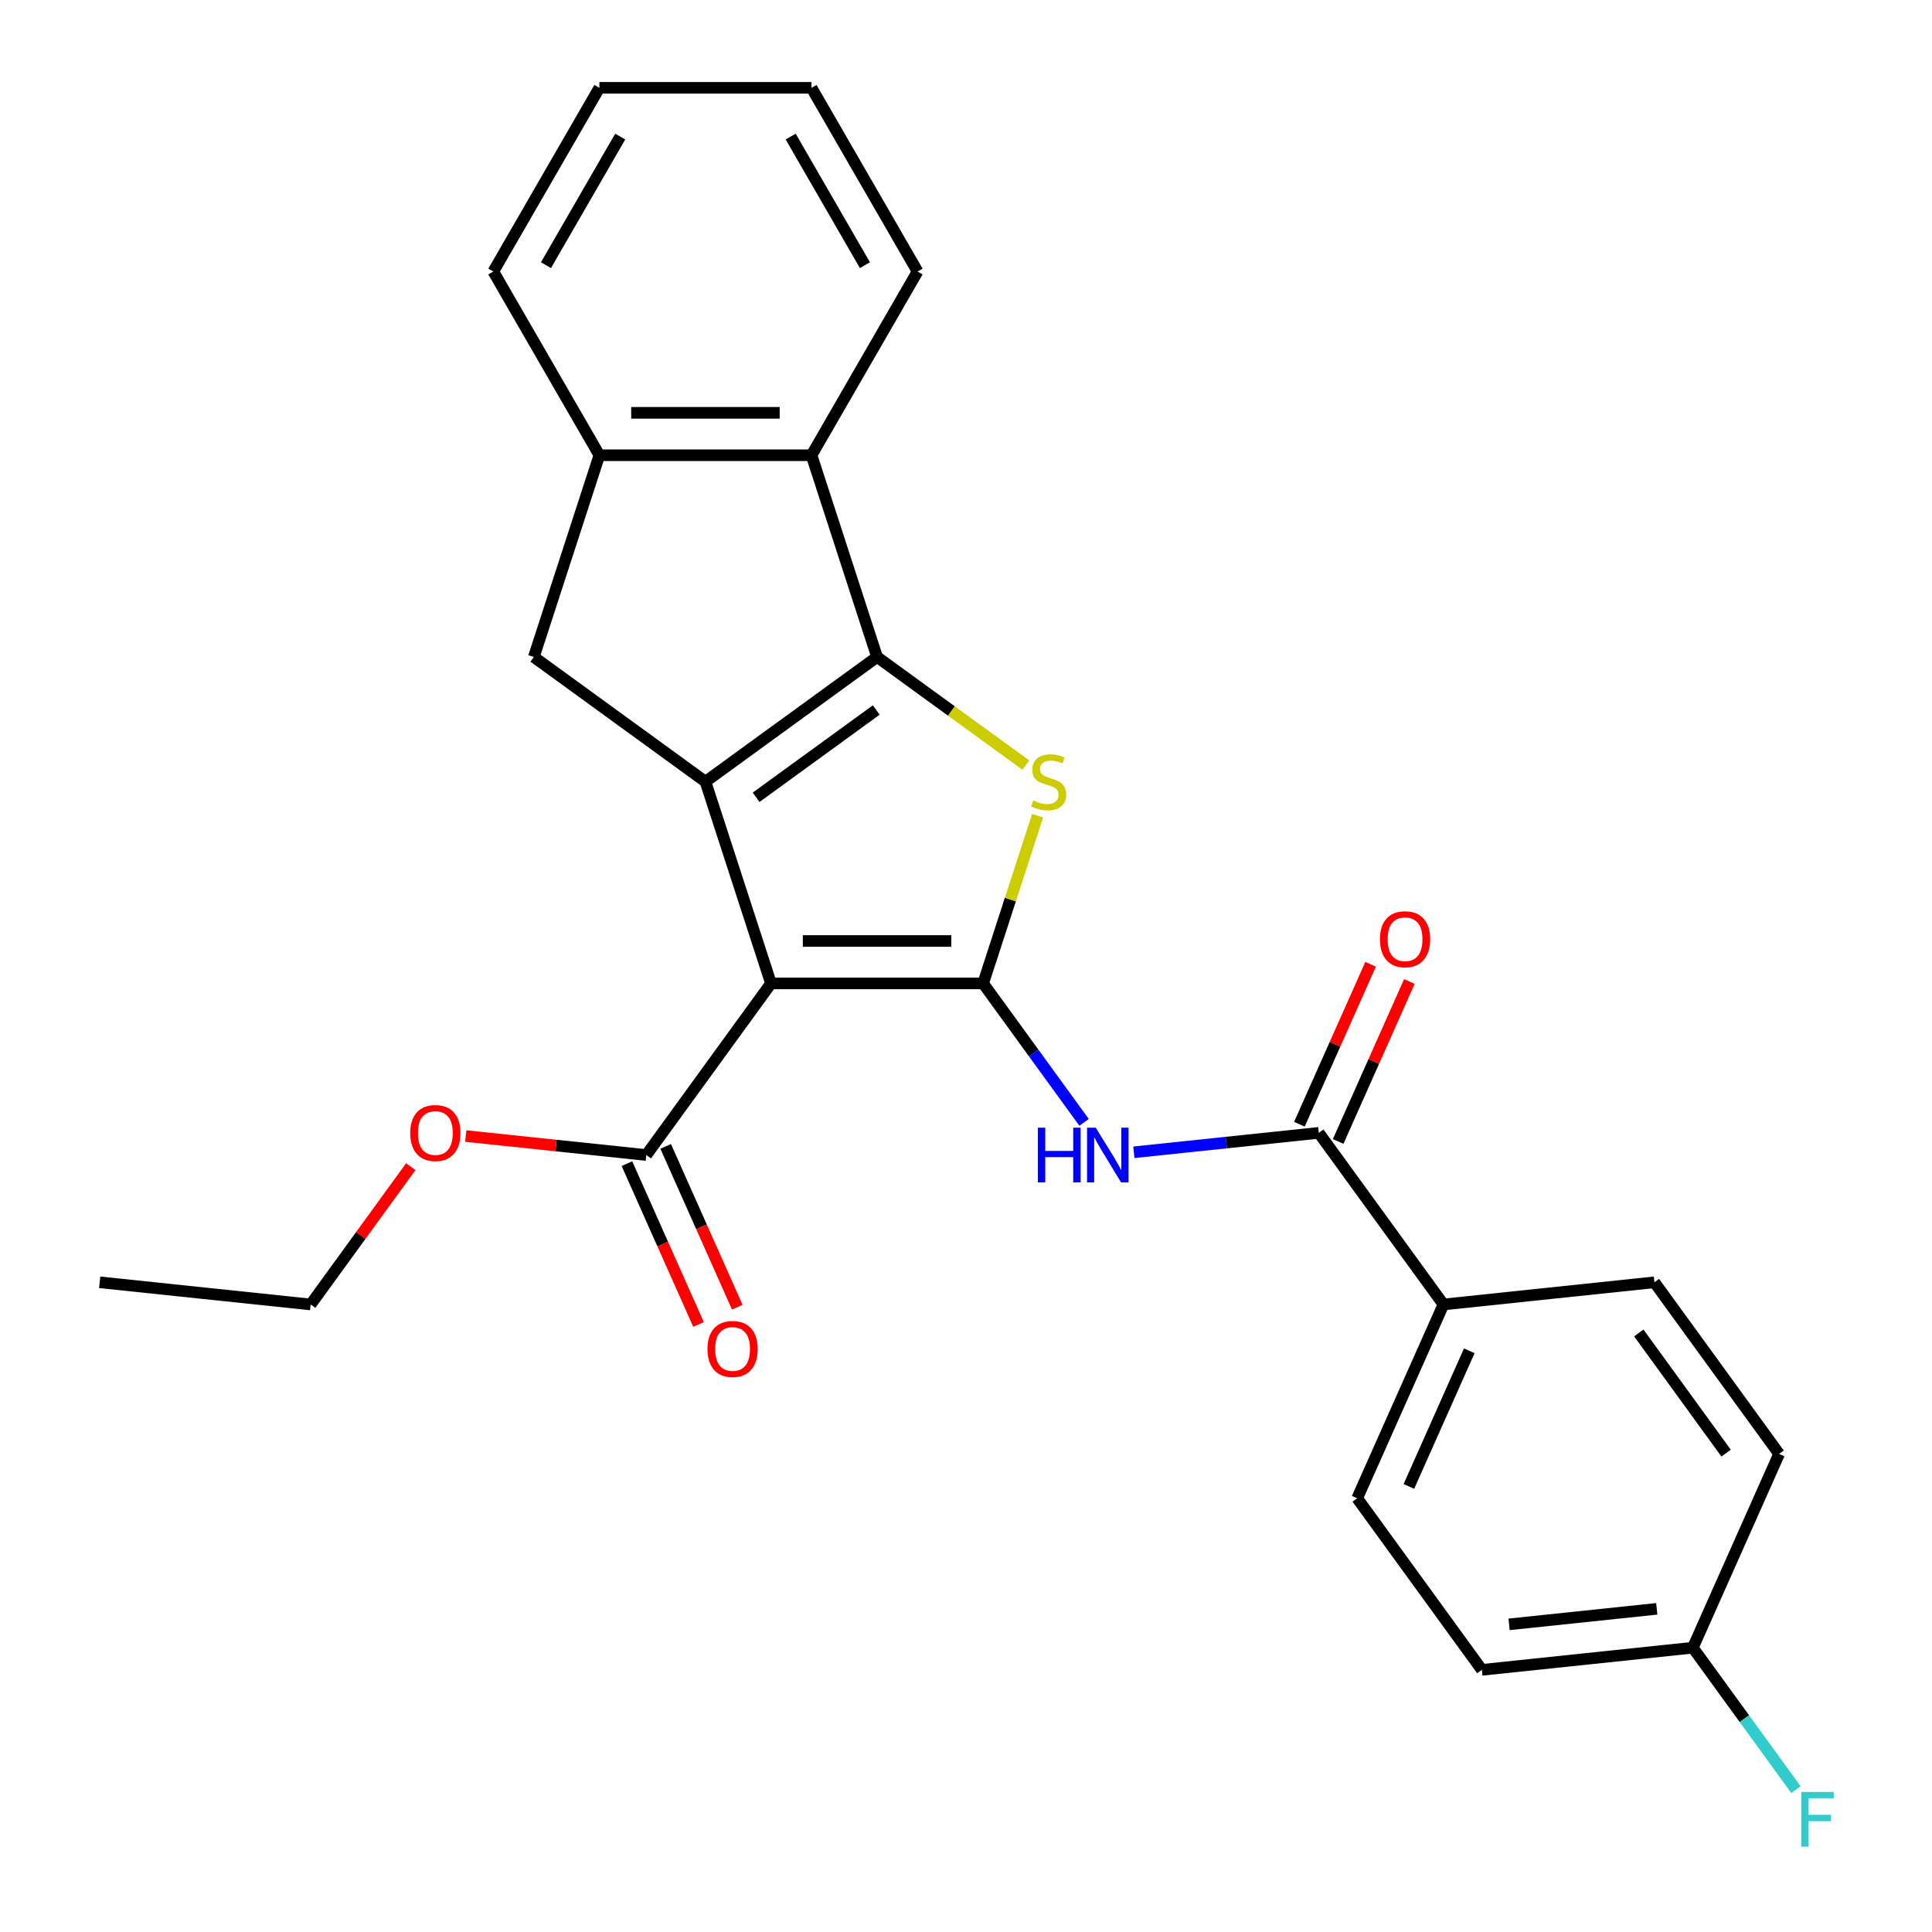 <?xml version='1.0' encoding='iso-8859-1'?>
<svg version='1.1' baseProfile='full'
              xmlns='http://www.w3.org/2000/svg'
                      xmlns:rdkit='http://www.rdkit.org/xml'
                      xmlns:xlink='http://www.w3.org/1999/xlink'
                  xml:space='preserve'
width='1000px' height='1000px' viewBox='0 0 1000 1000'>
<!-- END OF HEADER -->
<rect style='opacity:1.0;fill:#FFFFFF;stroke:none' width='1000' height='1000' x='0' y='0'> </rect>
<path class='bond-0' d='M 453.966,340.052 L 365.138,404.59' style='fill:none;fill-rule:evenodd;stroke:#000000;stroke-width:6px;stroke-linecap:butt;stroke-linejoin:miter;stroke-opacity:1' />
<path class='bond-0' d='M 453.549,367.499 L 391.369,412.675' style='fill:none;fill-rule:evenodd;stroke:#000000;stroke-width:6px;stroke-linecap:butt;stroke-linejoin:miter;stroke-opacity:1' />
<path class='bond-1' d='M 453.966,340.052 L 492.467,368.025' style='fill:none;fill-rule:evenodd;stroke:#000000;stroke-width:6px;stroke-linecap:butt;stroke-linejoin:miter;stroke-opacity:1' />
<path class='bond-1' d='M 492.467,368.025 L 530.968,395.998' style='fill:none;fill-rule:evenodd;stroke:#CCCC00;stroke-width:6px;stroke-linecap:butt;stroke-linejoin:miter;stroke-opacity:1' />
<path class='bond-2' d='M 453.966,340.052 L 420.036,235.629' style='fill:none;fill-rule:evenodd;stroke:#000000;stroke-width:6px;stroke-linecap:butt;stroke-linejoin:miter;stroke-opacity:1' />
<path class='bond-3' d='M 365.138,404.59 L 276.31,340.052' style='fill:none;fill-rule:evenodd;stroke:#000000;stroke-width:6px;stroke-linecap:butt;stroke-linejoin:miter;stroke-opacity:1' />
<path class='bond-4' d='M 365.138,404.59 L 399.067,509.013' style='fill:none;fill-rule:evenodd;stroke:#000000;stroke-width:6px;stroke-linecap:butt;stroke-linejoin:miter;stroke-opacity:1' />
<path class='bond-5' d='M 399.067,509.013 L 508.864,509.013' style='fill:none;fill-rule:evenodd;stroke:#000000;stroke-width:6px;stroke-linecap:butt;stroke-linejoin:miter;stroke-opacity:1' />
<path class='bond-5' d='M 415.537,487.054 L 492.395,487.054' style='fill:none;fill-rule:evenodd;stroke:#000000;stroke-width:6px;stroke-linecap:butt;stroke-linejoin:miter;stroke-opacity:1' />
<path class='bond-6' d='M 399.067,509.013 L 334.53,597.841' style='fill:none;fill-rule:evenodd;stroke:#000000;stroke-width:6px;stroke-linecap:butt;stroke-linejoin:miter;stroke-opacity:1' />
<path class='bond-7' d='M 508.864,509.013 L 522.965,465.614' style='fill:none;fill-rule:evenodd;stroke:#000000;stroke-width:6px;stroke-linecap:butt;stroke-linejoin:miter;stroke-opacity:1' />
<path class='bond-7' d='M 522.965,465.614 L 537.067,422.215' style='fill:none;fill-rule:evenodd;stroke:#CCCC00;stroke-width:6px;stroke-linecap:butt;stroke-linejoin:miter;stroke-opacity:1' />
<path class='bond-8' d='M 508.864,509.013 L 534.992,544.974' style='fill:none;fill-rule:evenodd;stroke:#000000;stroke-width:6px;stroke-linecap:butt;stroke-linejoin:miter;stroke-opacity:1' />
<path class='bond-8' d='M 534.992,544.974 L 561.119,580.936' style='fill:none;fill-rule:evenodd;stroke:#0000FF;stroke-width:6px;stroke-linecap:butt;stroke-linejoin:miter;stroke-opacity:1' />
<path class='bond-9' d='M 586.886,596.423 L 634.742,591.394' style='fill:none;fill-rule:evenodd;stroke:#0000FF;stroke-width:6px;stroke-linecap:butt;stroke-linejoin:miter;stroke-opacity:1' />
<path class='bond-9' d='M 634.742,591.394 L 682.597,586.364' style='fill:none;fill-rule:evenodd;stroke:#000000;stroke-width:6px;stroke-linecap:butt;stroke-linejoin:miter;stroke-opacity:1' />
<path class='bond-10' d='M 334.53,597.841 L 287.804,592.93' style='fill:none;fill-rule:evenodd;stroke:#000000;stroke-width:6px;stroke-linecap:butt;stroke-linejoin:miter;stroke-opacity:1' />
<path class='bond-10' d='M 287.804,592.93 L 241.079,588.019' style='fill:none;fill-rule:evenodd;stroke:#FF0000;stroke-width:6px;stroke-linecap:butt;stroke-linejoin:miter;stroke-opacity:1' />
<path class='bond-11' d='M 324.499,602.307 L 343.03,643.927' style='fill:none;fill-rule:evenodd;stroke:#000000;stroke-width:6px;stroke-linecap:butt;stroke-linejoin:miter;stroke-opacity:1' />
<path class='bond-11' d='M 343.03,643.927 L 361.56,685.547' style='fill:none;fill-rule:evenodd;stroke:#FF0000;stroke-width:6px;stroke-linecap:butt;stroke-linejoin:miter;stroke-opacity:1' />
<path class='bond-11' d='M 344.56,593.375 L 363.091,634.995' style='fill:none;fill-rule:evenodd;stroke:#000000;stroke-width:6px;stroke-linecap:butt;stroke-linejoin:miter;stroke-opacity:1' />
<path class='bond-11' d='M 363.091,634.995 L 381.621,676.615' style='fill:none;fill-rule:evenodd;stroke:#FF0000;stroke-width:6px;stroke-linecap:butt;stroke-linejoin:miter;stroke-opacity:1' />
<path class='bond-12' d='M 212.616,603.869 L 186.706,639.53' style='fill:none;fill-rule:evenodd;stroke:#FF0000;stroke-width:6px;stroke-linecap:butt;stroke-linejoin:miter;stroke-opacity:1' />
<path class='bond-12' d='M 186.706,639.53 L 160.797,675.192' style='fill:none;fill-rule:evenodd;stroke:#000000;stroke-width:6px;stroke-linecap:butt;stroke-linejoin:miter;stroke-opacity:1' />
<path class='bond-13' d='M 160.797,675.192 L 51.601,663.715' style='fill:none;fill-rule:evenodd;stroke:#000000;stroke-width:6px;stroke-linecap:butt;stroke-linejoin:miter;stroke-opacity:1' />
<path class='bond-14' d='M 682.597,586.364 L 747.134,675.192' style='fill:none;fill-rule:evenodd;stroke:#000000;stroke-width:6px;stroke-linecap:butt;stroke-linejoin:miter;stroke-opacity:1' />
<path class='bond-15' d='M 692.628,590.83 L 711.06,549.43' style='fill:none;fill-rule:evenodd;stroke:#000000;stroke-width:6px;stroke-linecap:butt;stroke-linejoin:miter;stroke-opacity:1' />
<path class='bond-15' d='M 711.06,549.43 L 729.493,508.03' style='fill:none;fill-rule:evenodd;stroke:#FF0000;stroke-width:6px;stroke-linecap:butt;stroke-linejoin:miter;stroke-opacity:1' />
<path class='bond-15' d='M 672.567,581.898 L 690.999,540.498' style='fill:none;fill-rule:evenodd;stroke:#000000;stroke-width:6px;stroke-linecap:butt;stroke-linejoin:miter;stroke-opacity:1' />
<path class='bond-15' d='M 690.999,540.498 L 709.432,499.098' style='fill:none;fill-rule:evenodd;stroke:#FF0000;stroke-width:6px;stroke-linecap:butt;stroke-linejoin:miter;stroke-opacity:1' />
<path class='bond-16' d='M 420.036,235.629 L 310.239,235.629' style='fill:none;fill-rule:evenodd;stroke:#000000;stroke-width:6px;stroke-linecap:butt;stroke-linejoin:miter;stroke-opacity:1' />
<path class='bond-16' d='M 403.567,213.67 L 326.709,213.67' style='fill:none;fill-rule:evenodd;stroke:#000000;stroke-width:6px;stroke-linecap:butt;stroke-linejoin:miter;stroke-opacity:1' />
<path class='bond-17' d='M 420.036,235.629 L 474.935,140.542' style='fill:none;fill-rule:evenodd;stroke:#000000;stroke-width:6px;stroke-linecap:butt;stroke-linejoin:miter;stroke-opacity:1' />
<path class='bond-18' d='M 310.239,235.629 L 276.31,340.052' style='fill:none;fill-rule:evenodd;stroke:#000000;stroke-width:6px;stroke-linecap:butt;stroke-linejoin:miter;stroke-opacity:1' />
<path class='bond-19' d='M 310.239,235.629 L 255.34,140.542' style='fill:none;fill-rule:evenodd;stroke:#000000;stroke-width:6px;stroke-linecap:butt;stroke-linejoin:miter;stroke-opacity:1' />
<path class='bond-20' d='M 474.935,140.542 L 420.036,45.455' style='fill:none;fill-rule:evenodd;stroke:#000000;stroke-width:6px;stroke-linecap:butt;stroke-linejoin:miter;stroke-opacity:1' />
<path class='bond-20' d='M 447.683,137.258 L 409.254,70.697' style='fill:none;fill-rule:evenodd;stroke:#000000;stroke-width:6px;stroke-linecap:butt;stroke-linejoin:miter;stroke-opacity:1' />
<path class='bond-21' d='M 420.036,45.455 L 310.239,45.455' style='fill:none;fill-rule:evenodd;stroke:#000000;stroke-width:6px;stroke-linecap:butt;stroke-linejoin:miter;stroke-opacity:1' />
<path class='bond-22' d='M 310.239,45.455 L 255.34,140.542' style='fill:none;fill-rule:evenodd;stroke:#000000;stroke-width:6px;stroke-linecap:butt;stroke-linejoin:miter;stroke-opacity:1' />
<path class='bond-22' d='M 321.022,70.697 L 282.593,137.258' style='fill:none;fill-rule:evenodd;stroke:#000000;stroke-width:6px;stroke-linecap:butt;stroke-linejoin:miter;stroke-opacity:1' />
<path class='bond-23' d='M 747.134,675.192 L 702.476,775.497' style='fill:none;fill-rule:evenodd;stroke:#000000;stroke-width:6px;stroke-linecap:butt;stroke-linejoin:miter;stroke-opacity:1' />
<path class='bond-23' d='M 760.497,699.169 L 729.236,769.383' style='fill:none;fill-rule:evenodd;stroke:#000000;stroke-width:6px;stroke-linecap:butt;stroke-linejoin:miter;stroke-opacity:1' />
<path class='bond-24' d='M 747.134,675.192 L 856.33,663.715' style='fill:none;fill-rule:evenodd;stroke:#000000;stroke-width:6px;stroke-linecap:butt;stroke-linejoin:miter;stroke-opacity:1' />
<path class='bond-25' d='M 702.476,775.497 L 767.013,864.324' style='fill:none;fill-rule:evenodd;stroke:#000000;stroke-width:6px;stroke-linecap:butt;stroke-linejoin:miter;stroke-opacity:1' />
<path class='bond-26' d='M 856.33,663.715 L 920.867,752.543' style='fill:none;fill-rule:evenodd;stroke:#000000;stroke-width:6px;stroke-linecap:butt;stroke-linejoin:miter;stroke-opacity:1' />
<path class='bond-26' d='M 848.245,689.946 L 893.421,752.126' style='fill:none;fill-rule:evenodd;stroke:#000000;stroke-width:6px;stroke-linecap:butt;stroke-linejoin:miter;stroke-opacity:1' />
<path class='bond-27' d='M 767.013,864.324 L 876.209,852.847' style='fill:none;fill-rule:evenodd;stroke:#000000;stroke-width:6px;stroke-linecap:butt;stroke-linejoin:miter;stroke-opacity:1' />
<path class='bond-27' d='M 781.097,840.764 L 857.534,832.73' style='fill:none;fill-rule:evenodd;stroke:#000000;stroke-width:6px;stroke-linecap:butt;stroke-linejoin:miter;stroke-opacity:1' />
<path class='bond-28' d='M 920.867,752.543 L 876.209,852.847' style='fill:none;fill-rule:evenodd;stroke:#000000;stroke-width:6px;stroke-linecap:butt;stroke-linejoin:miter;stroke-opacity:1' />
<path class='bond-29' d='M 876.209,852.847 L 902.895,889.578' style='fill:none;fill-rule:evenodd;stroke:#000000;stroke-width:6px;stroke-linecap:butt;stroke-linejoin:miter;stroke-opacity:1' />
<path class='bond-29' d='M 902.895,889.578 L 929.581,926.308' style='fill:none;fill-rule:evenodd;stroke:#33CCCC;stroke-width:6px;stroke-linecap:butt;stroke-linejoin:miter;stroke-opacity:1' />
<path  class='atom-4' d='M 534.793 414.31
Q 535.113 414.43, 536.433 414.99
Q 537.753 415.55, 539.193 415.91
Q 540.673 416.23, 542.113 416.23
Q 544.793 416.23, 546.353 414.95
Q 547.913 413.63, 547.913 411.35
Q 547.913 409.79, 547.113 408.83
Q 546.353 407.87, 545.153 407.35
Q 543.953 406.83, 541.953 406.23
Q 539.433 405.47, 537.913 404.75
Q 536.433 404.03, 535.353 402.51
Q 534.313 400.99, 534.313 398.43
Q 534.313 394.87, 536.713 392.67
Q 539.153 390.47, 543.953 390.47
Q 547.233 390.47, 550.953 392.03
L 550.033 395.11
Q 546.633 393.71, 544.073 393.71
Q 541.313 393.71, 539.793 394.87
Q 538.273 395.99, 538.313 397.95
Q 538.313 399.47, 539.073 400.39
Q 539.873 401.31, 540.993 401.83
Q 542.153 402.35, 544.073 402.95
Q 546.633 403.75, 548.153 404.55
Q 549.673 405.35, 550.753 406.99
Q 551.873 408.59, 551.873 411.35
Q 551.873 415.27, 549.233 417.39
Q 546.633 419.47, 542.273 419.47
Q 539.753 419.47, 537.833 418.91
Q 535.953 418.39, 533.713 417.47
L 534.793 414.31
' fill='#CCCC00'/>
<path  class='atom-5' d='M 537.181 583.681
L 541.021 583.681
L 541.021 595.721
L 555.501 595.721
L 555.501 583.681
L 559.341 583.681
L 559.341 612.001
L 555.501 612.001
L 555.501 598.921
L 541.021 598.921
L 541.021 612.001
L 537.181 612.001
L 537.181 583.681
' fill='#0000FF'/>
<path  class='atom-5' d='M 567.141 583.681
L 576.421 598.681
Q 577.341 600.161, 578.821 602.841
Q 580.301 605.521, 580.381 605.681
L 580.381 583.681
L 584.141 583.681
L 584.141 612.001
L 580.261 612.001
L 570.301 595.601
Q 569.141 593.681, 567.901 591.481
Q 566.701 589.281, 566.341 588.601
L 566.341 612.001
L 562.661 612.001
L 562.661 583.681
L 567.141 583.681
' fill='#0000FF'/>
<path  class='atom-7' d='M 212.334 586.444
Q 212.334 579.644, 215.694 575.844
Q 219.054 572.044, 225.334 572.044
Q 231.614 572.044, 234.974 575.844
Q 238.334 579.644, 238.334 586.444
Q 238.334 593.324, 234.934 597.244
Q 231.534 601.124, 225.334 601.124
Q 219.094 601.124, 215.694 597.244
Q 212.334 593.364, 212.334 586.444
M 225.334 597.924
Q 229.654 597.924, 231.974 595.044
Q 234.334 592.124, 234.334 586.444
Q 234.334 580.884, 231.974 578.084
Q 229.654 575.244, 225.334 575.244
Q 221.014 575.244, 218.654 578.044
Q 216.334 580.844, 216.334 586.444
Q 216.334 592.164, 218.654 595.044
Q 221.014 597.924, 225.334 597.924
' fill='#FF0000'/>
<path  class='atom-9' d='M 366.188 698.226
Q 366.188 691.426, 369.548 687.626
Q 372.908 683.826, 379.188 683.826
Q 385.468 683.826, 388.828 687.626
Q 392.188 691.426, 392.188 698.226
Q 392.188 705.106, 388.788 709.026
Q 385.388 712.906, 379.188 712.906
Q 372.948 712.906, 369.548 709.026
Q 366.188 705.146, 366.188 698.226
M 379.188 709.706
Q 383.508 709.706, 385.828 706.826
Q 388.188 703.906, 388.188 698.226
Q 388.188 692.666, 385.828 689.866
Q 383.508 687.026, 379.188 687.026
Q 374.868 687.026, 372.508 689.826
Q 370.188 692.626, 370.188 698.226
Q 370.188 703.946, 372.508 706.826
Q 374.868 709.706, 379.188 709.706
' fill='#FF0000'/>
<path  class='atom-12' d='M 714.256 486.139
Q 714.256 479.339, 717.616 475.539
Q 720.976 471.739, 727.256 471.739
Q 733.536 471.739, 736.896 475.539
Q 740.256 479.339, 740.256 486.139
Q 740.256 493.019, 736.856 496.939
Q 733.456 500.819, 727.256 500.819
Q 721.016 500.819, 717.616 496.939
Q 714.256 493.059, 714.256 486.139
M 727.256 497.619
Q 731.576 497.619, 733.896 494.739
Q 736.256 491.819, 736.256 486.139
Q 736.256 480.579, 733.896 477.779
Q 731.576 474.939, 727.256 474.939
Q 722.936 474.939, 720.576 477.739
Q 718.256 480.539, 718.256 486.139
Q 718.256 491.859, 720.576 494.739
Q 722.936 497.619, 727.256 497.619
' fill='#FF0000'/>
<path  class='atom-26' d='M 932.326 927.515
L 949.166 927.515
L 949.166 930.755
L 936.126 930.755
L 936.126 939.355
L 947.726 939.355
L 947.726 942.635
L 936.126 942.635
L 936.126 955.835
L 932.326 955.835
L 932.326 927.515
' fill='#33CCCC'/>
</svg>
